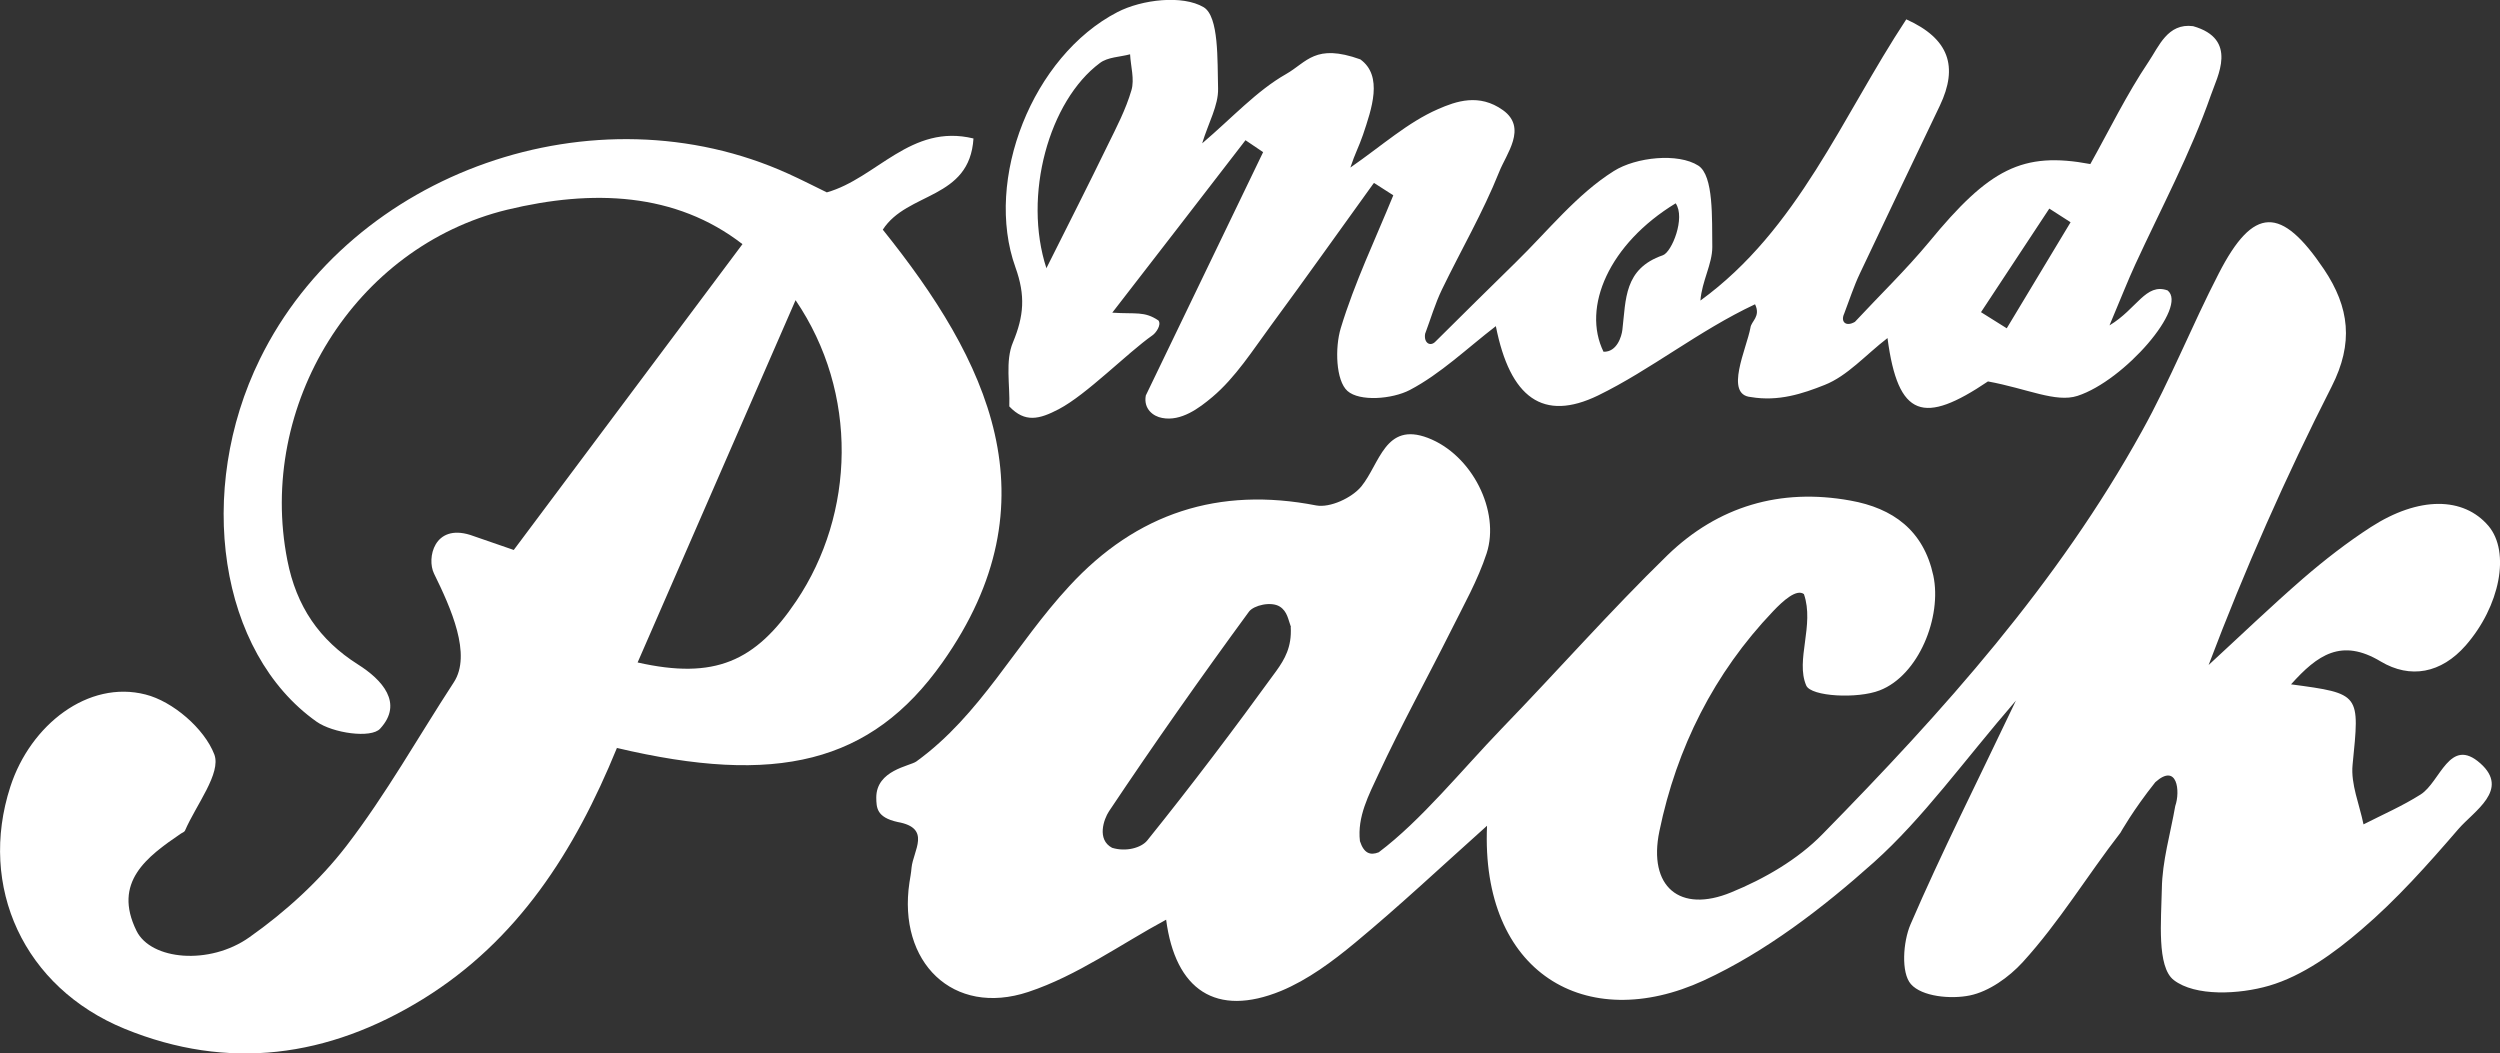 <svg width="159" height="67" viewBox="0 0 159 67" fill="none" xmlns="http://www.w3.org/2000/svg">
<rect x="0" y="0" width="159" height="67" fill="#333333" stroke="none"/>
<g clip-path="url(#clip0_195_677)">
<path fill-rule="evenodd" clip-rule="evenodd" d="M128.226 44.542C124.849 48.455 122.325 52.02 119.18 54.84C115.912 57.759 112.291 60.541 108.365 62.355C100.867 65.808 94.161 61.87 94.576 52.517C91.674 55.113 89.004 57.622 86.2 59.945C84.749 61.15 83.176 62.317 81.469 63.025C77.336 64.715 74.751 62.963 74.166 58.492C71.288 60.044 68.508 62.056 65.4 63.087C60.608 64.677 57.084 61.187 57.84 56.131C57.889 55.821 57.95 55.498 57.974 55.187C58.084 54.094 59.255 52.666 57.096 52.281C55.731 51.983 55.743 51.349 55.731 50.728C55.731 48.977 57.865 48.728 58.279 48.43C62.376 45.462 64.558 41.002 68.009 37.276C72.3 32.618 77.519 30.941 83.712 32.146C84.59 32.307 85.968 31.674 86.578 30.941C87.76 29.488 88.089 26.817 90.808 27.848C93.637 28.929 95.417 32.519 94.551 35.189C93.99 36.903 93.088 38.493 92.284 40.108C90.76 43.151 89.114 46.132 87.675 49.225C87.065 50.542 86.309 51.946 86.492 53.498C86.748 54.281 87.151 54.417 87.687 54.206C90.382 52.181 92.954 48.989 95.514 46.331C99.05 42.679 102.415 38.853 106.049 35.313C109.267 32.196 113.23 31.028 117.68 31.835C120.399 32.32 122.338 33.736 122.959 36.605C123.52 39.226 122.033 42.953 119.546 43.909C118.143 44.456 115.181 44.306 114.876 43.598C114.181 41.984 115.412 39.76 114.73 37.785C114.266 37.438 113.425 38.183 112.767 38.878C109.024 42.803 106.634 47.548 105.537 52.865C104.805 56.392 106.829 58.106 110.109 56.752C112.206 55.895 114.339 54.666 115.912 53.051C123.569 45.25 130.872 37.115 136.225 27.426C138.029 24.184 139.407 20.694 141.114 17.39C143.321 13.092 145.088 13.092 147.807 17.129C149.429 19.551 149.697 21.824 148.295 24.582C145.381 30.308 142.772 36.208 140.468 42.294C142.467 40.456 144.43 38.568 146.491 36.779C147.844 35.612 149.283 34.494 150.782 33.525C153.843 31.55 156.683 31.587 158.268 33.45C159.67 35.115 159 38.555 156.817 41.052C155.257 42.828 153.294 43.188 151.416 42.071C148.917 40.568 147.393 41.648 145.71 43.524C150.16 44.12 150.075 44.12 149.624 48.641C149.502 49.871 150.063 51.163 150.319 52.43C151.538 51.809 152.794 51.262 153.952 50.529C155.208 49.734 155.793 46.803 157.756 48.554C159.634 50.231 157.354 51.573 156.354 52.728C154.416 54.976 152.428 57.212 150.185 59.125C148.454 60.615 146.442 62.069 144.32 62.69C142.406 63.249 139.614 63.385 138.249 62.33C137.163 61.485 137.456 58.541 137.493 56.529C137.517 54.765 138.041 53.014 138.346 51.262C138.675 50.331 138.48 48.492 137.078 49.747C135.652 51.536 134.859 52.964 134.859 52.964C132.713 55.734 130.994 58.616 128.641 61.199C127.763 62.156 126.495 63.062 125.276 63.311C124.069 63.559 122.228 63.385 121.533 62.59C120.899 61.87 121.033 59.895 121.509 58.79C123.471 54.243 125.715 49.809 128.226 44.53V44.542ZM82.103 39.872C81.932 39.425 81.883 38.891 81.396 38.58C80.847 38.233 79.738 38.493 79.433 38.903C76.385 43.064 73.41 47.288 70.532 51.598C70.203 52.094 69.74 53.399 70.728 53.92C71.618 54.194 72.581 53.92 72.959 53.461C75.799 49.933 78.518 46.331 81.176 42.667C81.701 41.934 82.164 41.151 82.091 39.885L82.103 39.872Z" fill="white"/>
<path fill-rule="evenodd" clip-rule="evenodd" d="M39.235 47.573C36.541 54.169 32.919 59.821 26.909 63.535C20.873 67.261 14.509 68.118 7.937 65.435C1.5 62.802 -1.402 56.392 0.658 50.033C1.939 46.083 5.621 43.238 9.254 44.17C10.985 44.605 12.997 46.331 13.631 47.983C14.082 49.176 12.473 51.188 11.766 52.827C11.729 52.914 11.607 52.952 11.51 53.014C9.339 54.492 7.157 56.107 8.681 59.2C9.595 61.063 13.326 61.41 15.862 59.609C18.154 57.995 20.337 56.007 22.044 53.784C24.555 50.517 26.591 46.878 28.859 43.4C30.018 41.636 28.676 38.667 27.604 36.481C27.128 35.512 27.604 33.301 29.908 34.022C29.908 34.022 31.944 34.73 32.675 34.978C37.418 28.631 42.222 22.209 47.221 15.527C42.966 12.235 37.699 12.024 32.249 13.34C22.556 15.7 16.338 25.786 18.276 35.636C18.849 38.568 20.312 40.704 22.763 42.257C24.299 43.226 25.677 44.716 24.177 46.343C23.604 46.977 21.166 46.629 20.13 45.896C13.924 41.499 12.412 31.215 16.533 22.83C22.385 10.893 37.845 5.478 50.123 11.043C50.976 11.428 51.817 11.862 52.586 12.235C55.756 11.341 57.926 7.838 61.913 8.807C61.669 12.707 57.706 12.185 56.146 14.607C62.791 22.88 67.228 31.823 59.938 42.133C55.39 48.567 49.355 49.971 39.198 47.561L39.235 47.573ZM40.552 42.133C45.453 43.238 48.05 42.083 50.647 38.22C54.378 32.668 54.622 25.004 50.598 19.091C47.148 27.004 43.929 34.394 40.552 42.133Z" fill="white"/>
<path fill-rule="evenodd" clip-rule="evenodd" d="M87.358 11.664C85.188 14.669 83.042 17.7 80.847 20.681C79.677 22.271 78.579 24.01 77.104 25.252C76.263 25.96 75.117 26.817 73.91 26.581C73.349 26.482 72.715 26.01 72.873 25.153C75.361 19.998 77.848 14.831 80.335 9.676C79.957 9.428 79.579 9.167 79.213 8.918C76.519 12.421 73.812 15.912 70.74 19.886C72.239 19.986 72.776 19.775 73.678 20.383C73.885 20.669 73.507 21.178 73.312 21.315C71.654 22.482 69.118 25.091 67.338 26.023C66.107 26.668 65.192 26.904 64.192 25.849C64.241 24.482 63.924 22.954 64.424 21.774C65.119 20.098 65.229 18.806 64.583 17.005C62.571 11.415 65.668 3.565 71.069 0.77C72.629 -0.037 75.214 -0.335 76.555 0.46C77.531 1.056 77.421 3.826 77.47 5.639C77.494 6.707 76.86 7.801 76.458 9.117C78.384 7.478 79.921 5.776 81.798 4.708C83.127 3.95 83.639 2.745 86.517 3.776C87.98 4.832 87.236 6.931 86.687 8.571C86.419 9.353 86.187 9.738 85.883 10.657C87.906 9.254 89.54 7.776 91.454 6.943C92.613 6.434 94.076 5.925 95.588 7.006C97.16 8.136 95.795 9.788 95.344 10.943C94.32 13.502 92.918 15.912 91.71 18.408C91.272 19.315 90.991 20.284 90.638 21.228C90.54 21.824 90.979 22.073 91.308 21.712C93.003 20.035 94.698 18.346 96.404 16.682C98.441 14.694 100.282 12.359 102.635 10.881C104.049 9.987 106.731 9.713 108.012 10.533C108.999 11.167 108.877 13.912 108.902 15.713C108.902 16.794 108.243 17.874 108.146 19.116C114.364 14.595 117.144 7.44 121.24 1.23C123.971 2.459 124.557 4.236 123.374 6.72C121.679 10.272 119.972 13.825 118.29 17.39C117.9 18.209 117.619 19.091 117.29 19.948C117.046 20.47 117.4 20.805 117.973 20.47C119.546 18.781 121.216 17.166 122.691 15.39C126.52 10.732 128.629 9.626 132.945 10.434C134.14 8.297 135.249 6.012 136.651 3.925C137.298 2.969 137.858 1.453 139.48 1.664C142.37 2.484 141.016 4.869 140.614 6.049C139.322 9.751 137.444 13.254 135.798 16.831C135.335 17.837 134.932 18.868 134.164 20.694C135.908 19.65 136.468 17.974 137.858 18.47C139.175 19.514 135.115 24.209 132.128 25.178C130.75 25.625 128.934 24.718 126.434 24.259C122.362 27.004 120.716 26.606 120.045 21.501C118.656 22.569 117.497 23.911 116.046 24.482C114.644 25.041 113.108 25.55 111.352 25.252C109.658 25.103 111.084 22.172 111.328 20.843C111.377 20.421 111.999 20.135 111.621 19.352C108.048 21.029 104.976 23.526 101.635 25.153C98.148 26.842 96.039 25.314 95.136 20.743C93.296 22.16 91.625 23.774 89.662 24.805C88.54 25.389 86.468 25.55 85.7 24.867C84.956 24.209 84.895 22.11 85.273 20.868C86.151 17.974 87.468 15.228 88.614 12.421C88.211 12.16 87.797 11.899 87.394 11.639L87.358 11.664ZM66.546 17.067C68.009 14.148 69.252 11.701 70.447 9.241C71.008 8.099 71.605 6.956 71.959 5.739C72.166 5.043 71.91 4.211 71.874 3.453C71.227 3.627 70.447 3.627 69.947 4.012C66.728 6.409 65.034 12.421 66.558 17.079L66.546 17.067ZM101.989 22.371C102.842 22.395 103.135 21.389 103.183 20.979C103.415 19.029 103.281 17.092 105.756 16.235C106.329 16.036 107.207 13.85 106.573 12.931C102.342 15.502 100.587 19.539 101.989 22.383V22.371ZM125.983 19.849C126.532 20.197 127.08 20.532 127.629 20.88C128.982 18.632 130.336 16.384 131.689 14.135C131.238 13.85 130.787 13.552 130.336 13.266C128.885 15.464 127.434 17.663 125.995 19.849H125.983Z" fill="white"/>
</g>
<defs>
<clipPath id="clip0_195_677">
<rect width="159" height="67" fill="white"/>
</clipPath>
</defs>
</svg>
